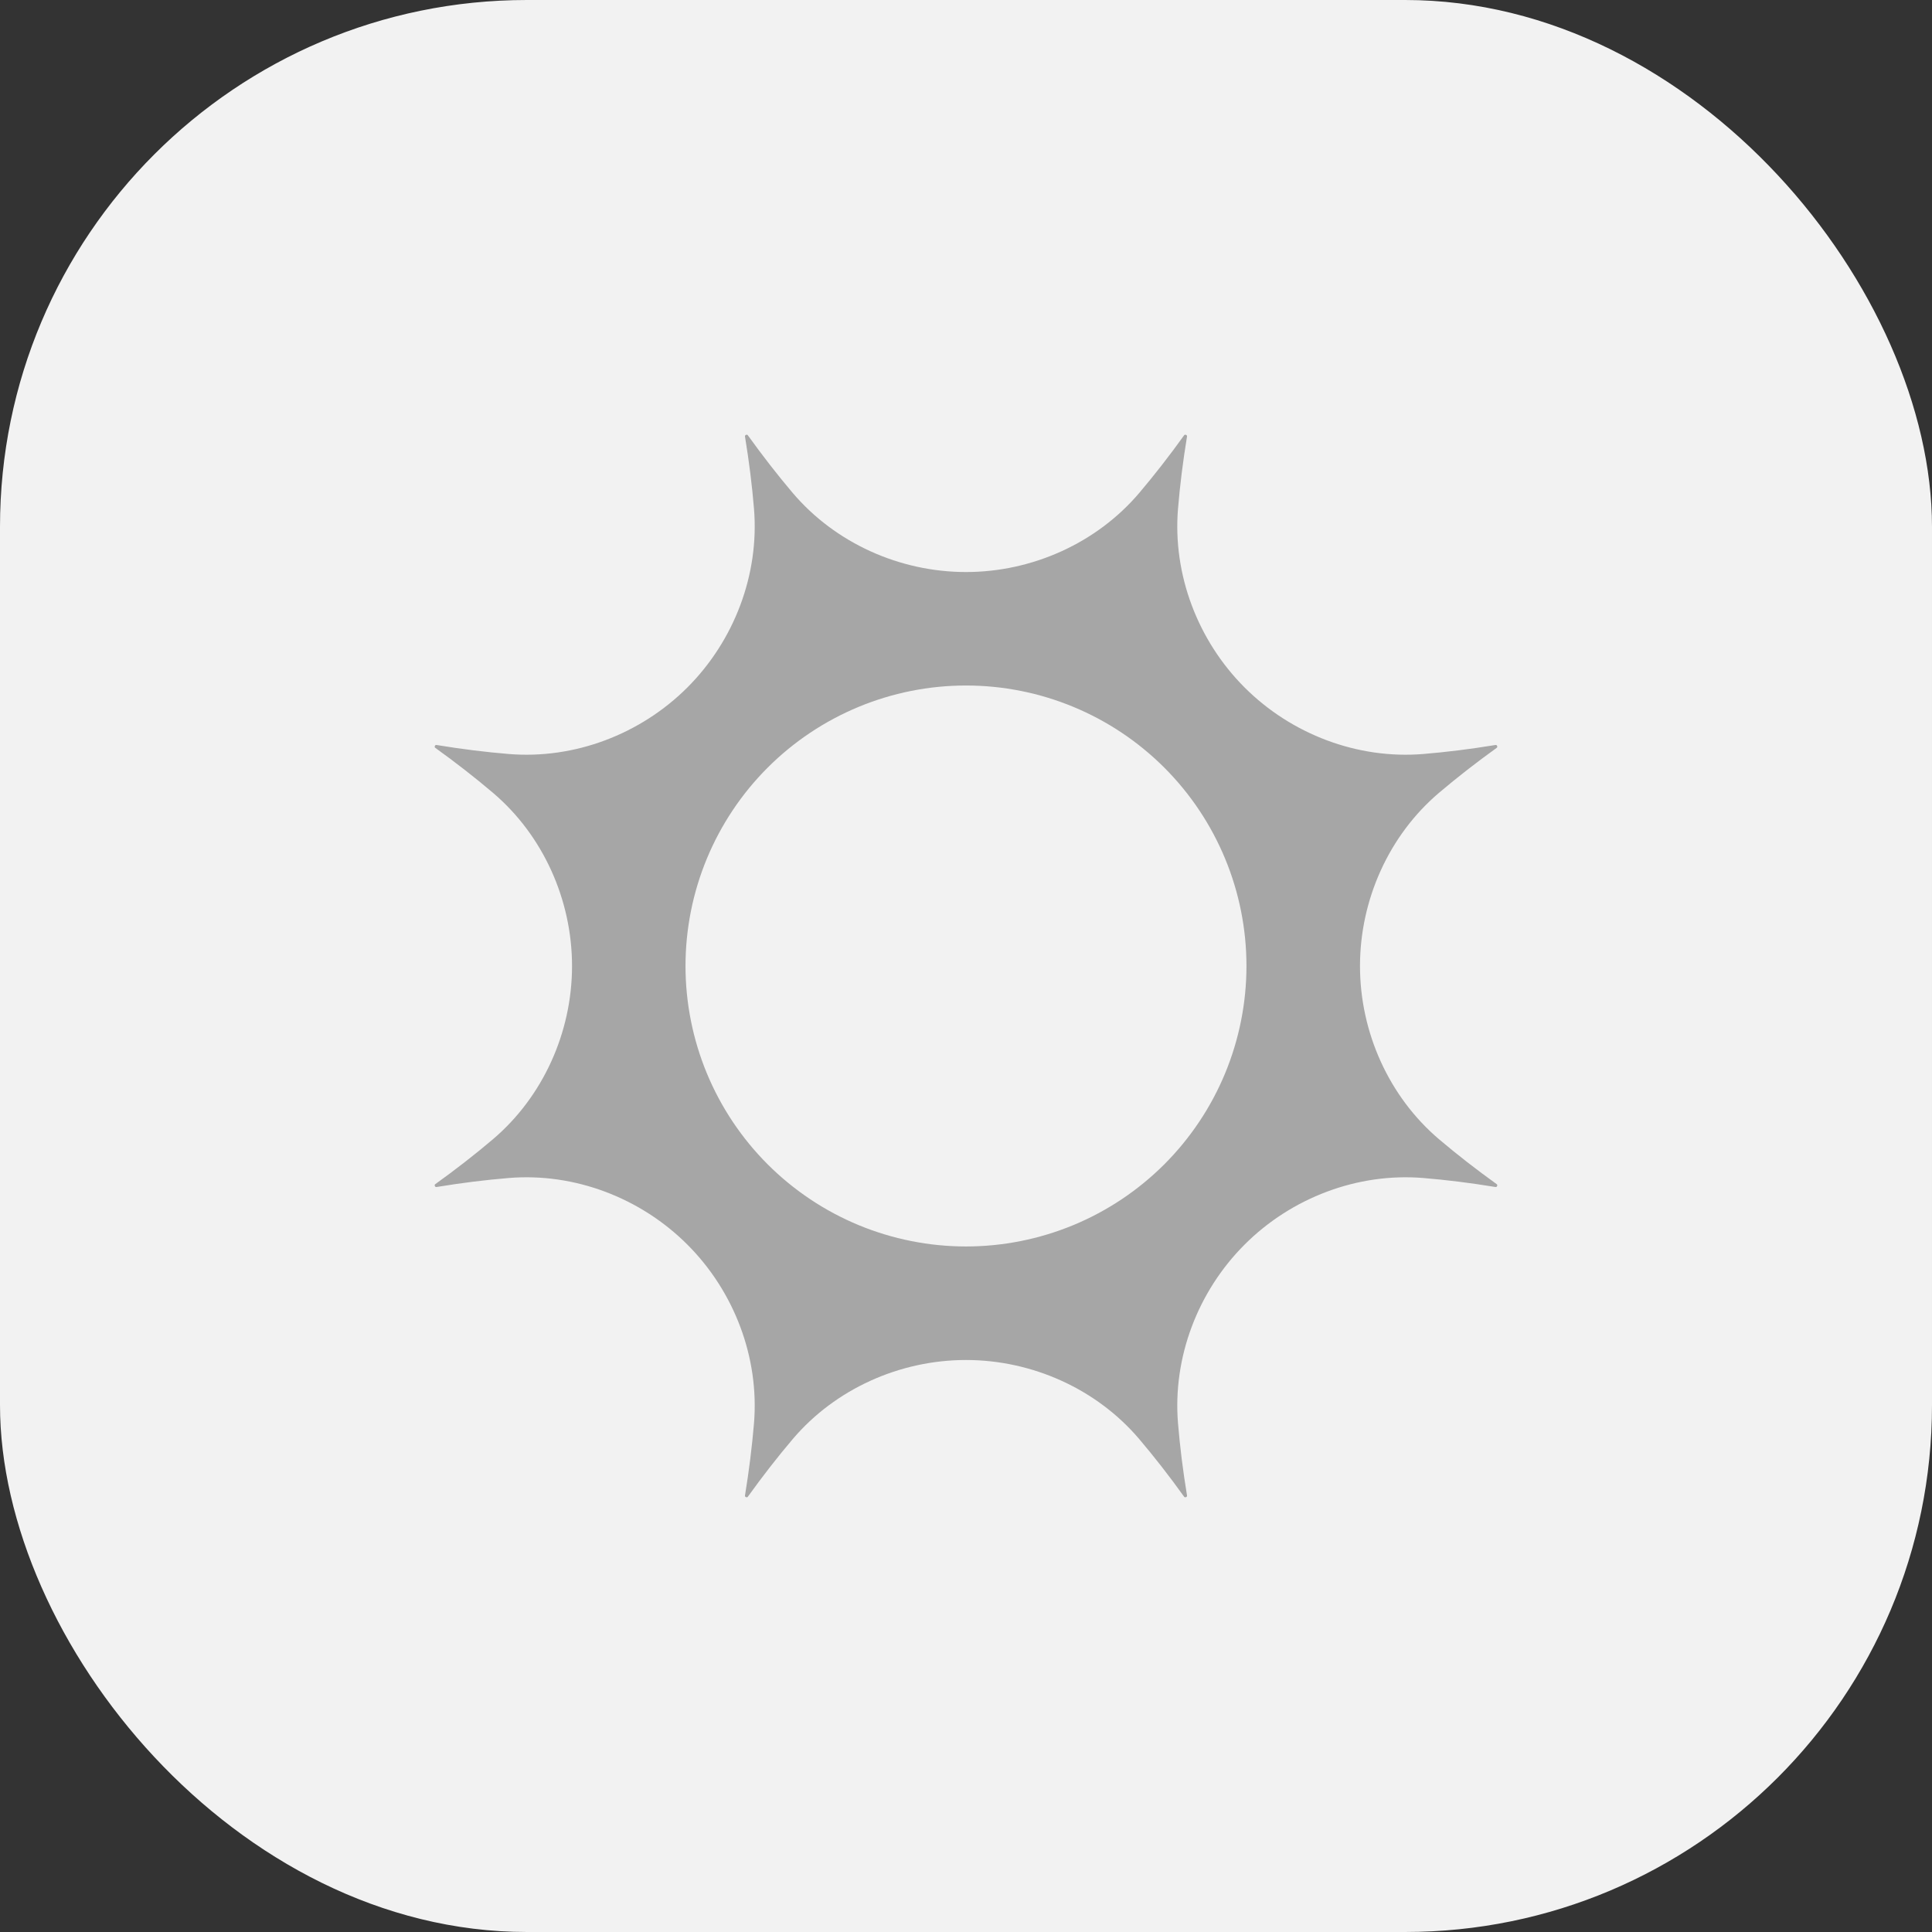 <svg width="60" height="60" viewBox="0 0 60 60" fill="none" xmlns="http://www.w3.org/2000/svg">
<rect x="0" y="0" width="60" height="60" fill="#333333" stroke="none"/>
<rect width="60" height="60" rx="16.364" fill="#F2F2F2"/>
<path d="M23.168 13.505C23.192 13.495 23.211 13.499 23.225 13.518C23.681 14.152 24.143 14.747 24.614 15.303C25.938 16.865 27.942 17.765 30 17.765C32.057 17.765 34.062 16.865 35.385 15.303C35.856 14.747 36.319 14.152 36.774 13.518C36.788 13.499 36.807 13.495 36.832 13.505C36.857 13.516 36.868 13.533 36.864 13.556C36.737 14.326 36.644 15.074 36.584 15.799C36.416 17.839 37.196 19.894 38.651 21.349C40.106 22.804 42.161 23.584 44.201 23.416C44.926 23.356 45.674 23.263 46.444 23.136C46.467 23.132 46.484 23.143 46.495 23.168C46.505 23.193 46.5 23.212 46.481 23.225C45.847 23.681 45.253 24.144 44.697 24.615C43.135 25.938 42.236 27.943 42.236 30.001C42.236 32.058 43.135 34.062 44.697 35.386C45.253 35.857 45.847 36.319 46.481 36.775C46.5 36.788 46.505 36.807 46.495 36.832C46.484 36.857 46.467 36.868 46.444 36.864C45.674 36.737 44.926 36.644 44.201 36.584C42.161 36.416 40.106 37.197 38.651 38.653C37.196 40.108 36.416 42.161 36.584 44.201C36.644 44.927 36.737 45.675 36.864 46.444C36.868 46.468 36.857 46.485 36.832 46.495C36.807 46.505 36.788 46.501 36.774 46.482C36.319 45.848 35.856 45.253 35.385 44.698C34.062 43.136 32.057 42.236 30 42.236C27.942 42.236 25.938 43.136 24.614 44.698C24.143 45.253 23.681 45.848 23.225 46.482C23.211 46.501 23.192 46.505 23.168 46.495C23.143 46.485 23.132 46.468 23.136 46.444C23.262 45.675 23.355 44.927 23.416 44.201C23.584 42.161 22.803 40.108 21.348 38.653C19.892 37.197 17.839 36.416 15.799 36.584C15.073 36.644 14.325 36.737 13.556 36.864C13.532 36.868 13.515 36.857 13.505 36.832C13.495 36.807 13.499 36.788 13.518 36.775C14.152 36.319 14.747 35.857 15.302 35.386C16.864 34.062 17.765 32.058 17.765 30.001C17.765 27.943 16.864 25.938 15.302 24.615C14.747 24.144 14.152 23.681 13.518 23.225C13.499 23.212 13.495 23.193 13.505 23.168C13.515 23.143 13.532 23.132 13.556 23.136C14.325 23.263 15.073 23.356 15.799 23.416C17.839 23.584 19.892 22.804 21.348 21.349C22.803 19.894 23.584 17.839 23.416 15.799C23.356 15.073 23.263 14.325 23.136 13.556C23.132 13.533 23.143 13.516 23.168 13.505ZM38.71 30C38.71 27.689 37.792 25.474 36.159 23.84C34.525 22.207 32.31 21.289 30 21.289C27.689 21.289 25.474 22.207 23.84 23.84C22.207 25.474 21.289 27.689 21.289 30C21.289 31.143 21.515 32.276 21.952 33.333C22.39 34.39 23.032 35.35 23.84 36.159C24.649 36.967 25.609 37.609 26.666 38.047C27.723 38.484 28.856 38.71 30 38.71C31.143 38.71 32.276 38.484 33.333 38.047C34.39 37.609 35.35 36.967 36.159 36.159C36.967 35.35 37.609 34.39 38.047 33.333C38.484 32.276 38.71 31.143 38.71 30Z" fill="#A6A6A6"/>
</svg>
